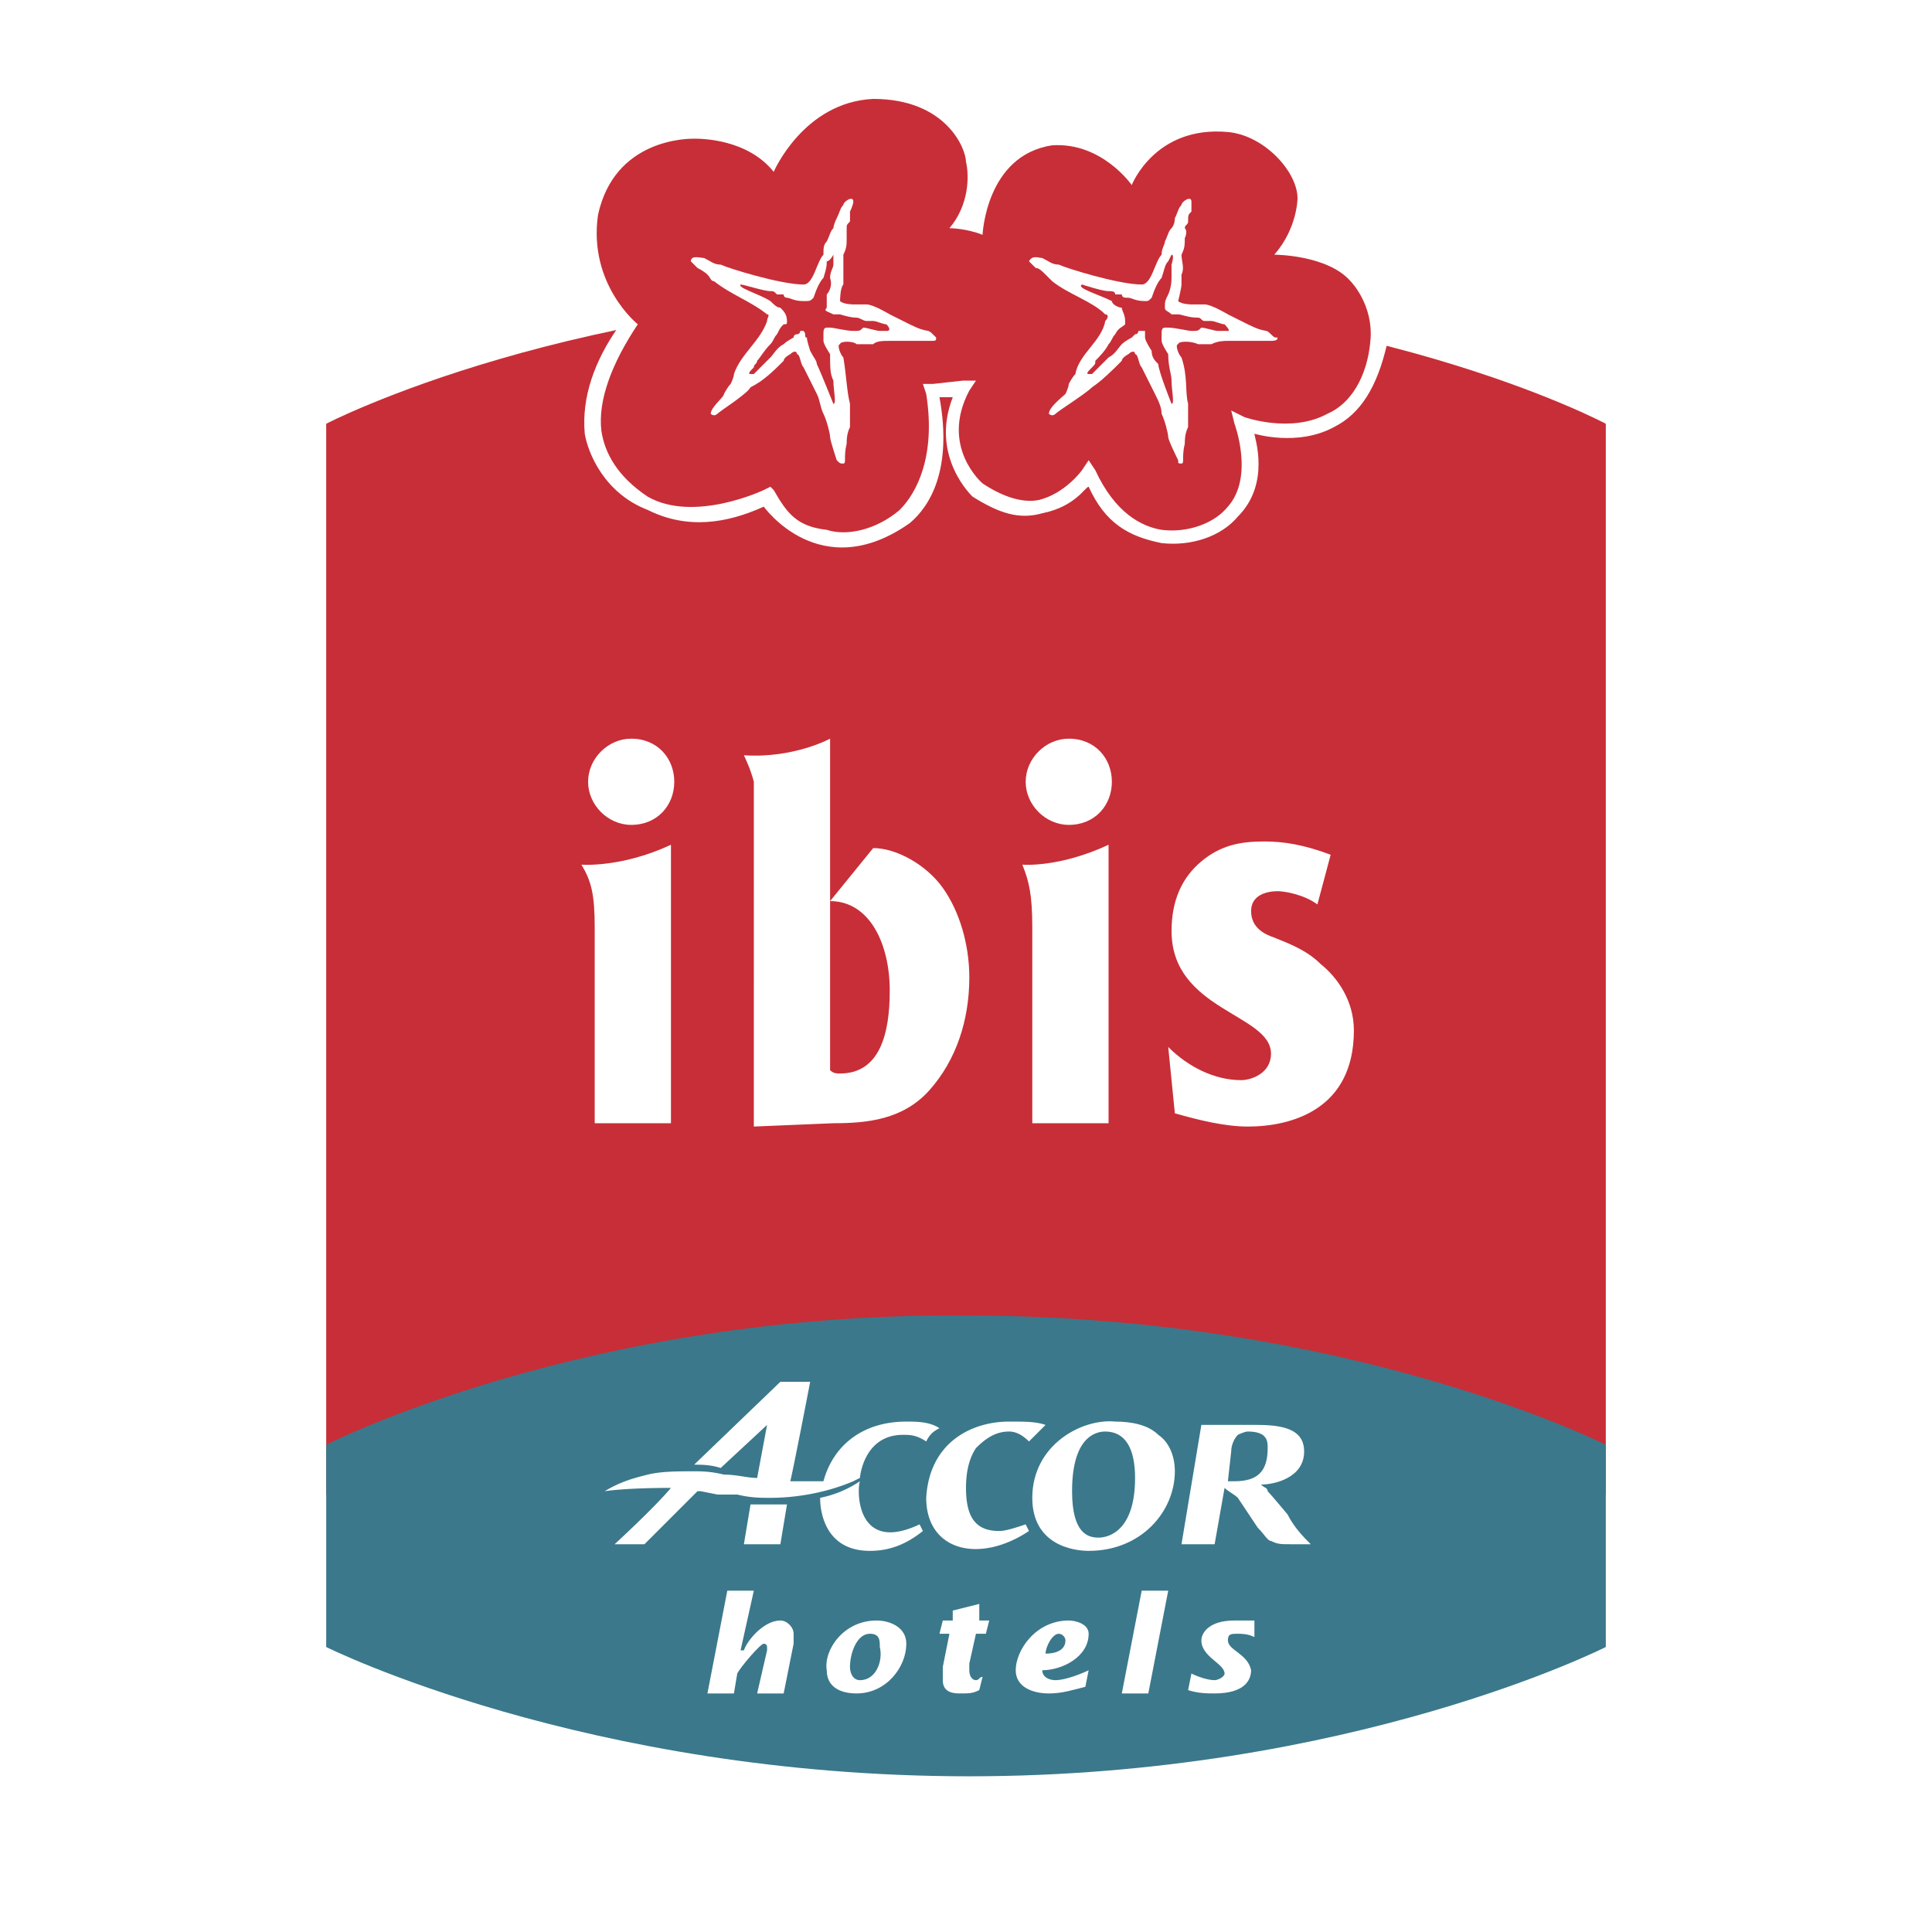 <svg xmlns="http://www.w3.org/2000/svg" width="2500" height="2500" viewBox="0 0 192.756 192.756"><g fill-rule="evenodd" clip-rule="evenodd"><path fill="#fff" d="M0 0h192.756v192.756H0V0z"/><path d="M160.211 149.109V42.277s-24.143-12.898-63.833-12.898c-39.028 0-63.833 12.898-63.833 12.898V149.11h127.666v-.001z" fill="#c82e37"/><path d="M59.334 112.064V92.551c0-3.308-.33-4.631-1.323-6.284 0 0 3.969.331 8.93-1.984v27.782h-7.607v-.001zM62.973 82.298c2.646 0 4.299-1.985 4.299-4.3s-1.653-4.3-4.299-4.3c-2.315 0-4.299 1.985-4.299 4.3s1.984 4.3 4.299 4.3zM102.992 112.064V92.551c0-3.308-.33-4.631-.992-6.284 0 0 3.639.331 8.602-1.984v27.782h-7.61v-.001zM106.631 82.298c2.646 0 4.301-1.985 4.301-4.3s-1.654-4.3-4.301-4.3c-2.314 0-4.299 1.985-4.299 4.3s1.984 4.3 4.299 4.3zM131.438 90.236c-1.322-.992-3.309-1.323-3.969-1.323-.992 0-2.646.331-2.646 1.985s1.322 2.315 2.314 2.646c1.654.662 3.309 1.322 4.631 2.646 1.654 1.322 3.309 3.639 3.309 6.615 0 7.938-6.285 9.592-10.584 9.592-2.316 0-4.961-.662-7.277-1.322l-.662-6.617c1.984 1.986 4.631 3.309 7.277 3.309.992 0 2.977-.662 2.977-2.646 0-3.969-9.922-4.299-9.922-12.237 0-2.977.992-5.292 2.977-6.946 1.984-1.653 3.969-1.984 6.283-1.984 1.984 0 3.971.331 6.615 1.324l-1.323 4.958zM75.21 77.998c-.331-1.323-.992-2.646-.992-2.646 4.96.331 8.6-1.654 8.6-1.654v33.075c.33.33.661.33.992.33 3.969 0 4.961-3.969 4.961-8.268 0-4.631-1.984-8.931-5.953-8.931l4.3-5.291c2.315 0 5.292 1.653 6.945 3.969 1.653 2.315 2.646 5.623 2.646 8.929 0 4.301-1.323 8.27-3.969 11.246-2.646 2.977-6.284 3.307-9.592 3.307l-7.938.332V83.621v-5.623z" fill="#fff"/><path d="M160.211 164.322s-25.467 12.9-63.502 12.9c-38.366 0-64.164-12.9-64.164-12.9v-20.174s25.798-13.23 63.833-12.9c38.366 0 63.833 12.9 63.833 12.9v20.174z" fill="#3b788b"/><path d="M112.914 18.464s2.316-5.954 9.594-5.292c3.637.331 6.945 3.969 6.945 6.615 0 0 0 2.977-2.316 5.623 0 0 5.293 0 7.607 2.646 0 0 2.316 2.315 1.984 5.953-.33 3.969-3.307 6.615-4.961 7.277-2.646 1.323-5.623 1.323-7.938.991 0 0 2.314 5.292-.662 8.931-2.977 3.308-10.914 3.969-14.553-3.969 0 0-3.969 6.615-10.914 1.654 0 0-4.961-3.638-1.654-10.253 0 0-2.977.662-3.308.662 0 0 2.646 10.583-3.969 13.23 0 0-3.969 1.984-6.946.993-2.646-.993-3.638-1.655-5.292-4.3 0 0-8.599 4.3-12.567 1.323-4.301-2.977-5.624-8.599-3.308-13.891 1.653-3.638 2.977-4.299 2.977-4.299s-4.961-3.97-3.97-10.915c1.654-7.607 8.931-7.607 9.592-7.607s5.292 0 7.938 3.308c0 0 2.977-6.946 9.923-7.276 7.276 0 9.26 4.96 9.26 6.285.331 1.322.331 4.299-1.653 6.614 0 0 1.653 0 3.307.661 0 0 .33-7.937 6.947-8.929 4.961-.334 7.937 3.965 7.937 3.965z" fill="#c82e37"/><path d="M76.203 50.546s5.623 7.938 14.553 1.654c1.984-1.654 4.3-5.292 2.977-12.569h1.324c-2.316 5.954 1.983 9.923 1.983 9.923 2.646 1.653 4.631 2.314 6.947 1.653 3.307-.661 4.299-2.645 4.629-2.645 1.654 3.638 3.969 4.961 7.277 5.622 2.977.332 5.953-.66 7.607-2.645 3.307-3.308 1.652-7.938 1.652-8.269 0 0 4.301 1.323 7.939-.662 2.645-1.323 4.299-3.969 5.291-8.269l-1.654-.331c-.33 3.639-1.984 6.285-4.299 7.277-3.639 1.984-8.27.331-8.27.331l-1.322-.661.33 1.321s1.984 5.292-.66 8.27c-1.324 1.654-3.971 2.646-6.615 2.315-1.984-.331-4.631-1.654-6.615-5.954l-.662-.992-.66.992s-1.654 2.315-4.301 2.976c-1.654.331-3.637-.33-5.623-1.653 0 0-4.299-3.639-1.323-9.261l.663-.993h-1.324l-2.977.33h-.993l.331.993c.992 6.284-.992 9.922-2.646 11.576-2.314 1.985-5.292 2.647-7.277 1.985-2.977-.331-3.968-1.654-5.292-3.969l-.331-.33-.661.33s-6.946 3.308-11.576.662c-2.977-1.985-4.3-4.3-4.631-6.615-.331-2.977.993-6.615 3.639-10.583l-1.984.33c-2.315 3.307-3.639 6.945-3.308 10.584.331 1.984 1.984 5.954 6.284 7.607 3.97 1.986 7.939 1.325 11.578-.33z" fill="#fff"/><path d="M85.133 30.371h1.323c.662 0 2.315.992 2.315.992l1.984.993c1.984.992 1.654.33 2.315.992l.33.33c0 .331 0 .331-.661.331h-3.968c-.661 0-1.322 0-1.653.331h-1.653c-.332-.331-1.654-.331-1.654 0-.331 0 0 .993.33 1.323.331 1.984.331 3.308.662 4.63v2.315c-.331.662-.331 1.323-.331 1.655-.331 1.322 0 1.983-.331 1.983-.33 0-.33 0-.661-.331 0 0-.661-1.984-.661-2.315 0-.331-.332-1.654-.662-2.315-.331-.662-.331-1.323-.661-1.984l-1.323-2.646c-.33-.331-.33-1.323-.662-1.323 0-.332-.331-.332-.662 0 0 0-.661.331-.661.661-.993.994-1.984 1.985-3.308 2.646-.331.662-2.977 2.316-3.308 2.646-.33.331-.661 0-.661 0 0-.662 1.323-1.654 1.323-1.984 0 0 .331-.662.661-.993 0 0 .332-.661.332-.991.661-1.984 2.646-3.308 3.307-5.292 0-.331.331-.662 0-.662-1.653-1.323-3.638-1.984-5.291-3.307-.331 0-.331-.331-.662-.661-.331-.331-.992-.663-.992-.663-.331-.332-.662-.661-.662-.661 0-.661.993-.331 1.323-.331.662.331.993.66 1.654.66.662.332 5.954 1.985 8.269 1.985.992 0 1.323-2.315 1.984-2.976 0-.662 0-.993.33-1.323.332-.663.332-.992.662-1.324 0 0 0-.331.332-.992.331-.662.331-.993.661-1.323 0-.331.993-.992.993-.331 0 .331-.331.992-.331.992v.993c-.331.331-.331.331-.331.661v.993c0 .661 0 .992-.331 1.653v2.976c-.33.331-.33 1.654-.33 1.654.328.333 1.321.333 1.321.333z" fill="#fff"/><path d="M87.779 33.017c-.33 0-1.323-.331-1.654-.331-.33.331-.33.331-.992.331s-1.985-.331-2.315-.331h-.332c-.33 0-.33.331-.33.662v.661c0 .331.662 1.324.662 1.324 0 1.323 0 1.984.33 2.646 0 .993.332 2.315 0 2.315 0 0-1.322-3.307-1.653-3.969 0-.332-.332-.662-.662-1.324 0 0-.331-.992-.331-1.323-.331 0 0-.33-.331-.661h-.33s0 .331-.333.331c0 0-.331 0-.331.33 0 0-.661.331-.992.662-.661.331-.993.993-1.323 1.323-.661.662-1.322 1.324-1.654 1.654h-.331c-.331 0 0-.33.331-.662 0-.331.332-.331.332-.662.331-.33.661-.992 1.322-1.653.331-.331.331-.662.662-.992.331-.662.331-.662.661-.992.331 0 .331 0 .331-.332 0-.662-.331-.992-.661-1.323-.331 0-.663-.331-.993-.662-.992-.661-3.307-1.323-2.977-1.654.331 0 2.315.662 2.977.662.331 0 .331 0 .662.331h.661c0 .331.331.331.331.331.33 0 .661.331 1.654.331.661 0 .661 0 .992-.331.332-.992.662-1.654.993-1.984.33-.993.33-1.324.33-1.654.332 0 .662-.661.662-.661v.991c0 .332-.33.663-.33 1.324.33.992-.332 1.654-.332 1.654v1.323c-.33.331 0 .331.662.661h.663s.992.331 1.654.331c.33 0 .66.331.991.331h.662c.331 0 .992.332 1.322.332 0 0 .662.661 0 .661l-.66-.001z" fill="#c82e37"/><path d="M118.869 30.371h1.322c.662 0 2.316.992 2.316.992l1.984.993c1.984.992 1.652.33 2.314.992.33.33.33.33.662.33 0 .331-.332.331-.992.331h-3.968c-.332 0-.994 0-1.654.331h-1.322c-.662-.331-1.984-.331-1.984 0-.332 0 0 .993.33 1.323.66 1.984.33 3.308.66 4.63v2.315c-.33.662-.33 1.323-.33 1.655-.33 1.322 0 1.983-.33 1.983s-.33 0-.33-.331c0 0-.994-1.984-.994-2.315 0-.331-.33-1.654-.66-2.315 0-.662-.33-1.323-.662-1.984l-1.322-2.646c-.33-.331-.33-1.323-.662-1.323 0-.332-.332-.332-.662 0 0 0-.66.331-.66.661-.992.994-1.986 1.985-2.977 2.646-.662.662-3.309 2.316-3.641 2.646-.328.331-.66 0-.66 0 0-.662 1.322-1.654 1.654-1.984 0 0 .33-.662.33-.993 0 0 .33-.661.662-.991.33-1.984 2.645-3.308 2.977-5.292.332-.331.332-.662 0-.662-1.322-1.323-3.639-1.984-5.291-3.307l-.662-.661c-.33-.331-.662-.663-.992-.663l-.662-.661c.33-.661.992-.331 1.324-.331.66.331.992.66 1.652.66.662.332 5.955 1.985 8.27 1.985.99 0 1.322-2.315 1.984-2.976 0-.662.33-.993.33-1.323.33-.663.33-.992.662-1.324 0 0 .33-.331.33-.992.332-.662.332-.993.662-1.323 0-.331.992-.992.992-.331v.992c-.332.331-.332.331-.332.993 0 .331-.33.331-.33.661.33.332 0 .993 0 .993 0 .661 0 .992-.33 1.653 0 .661.33 1.322 0 1.985v.991c0 .331-.33 1.654-.33 1.654.33.333 1.322.333 1.322.333z" fill="#fff"/><path d="M121.514 33.017c-.33 0-1.322-.331-1.652-.331-.33.331-.33.331-.992.331-.332 0-1.654-.331-2.316-.331h-.33c-.33 0-.33.331-.33.662v.661c0 .331.66 1.324.66 1.324 0 1.323.332 1.984.332 2.646 0 .993.33 2.315 0 2.315 0 0-1.322-3.307-1.322-3.969-.332-.332-.664-.662-.664-1.324 0 0-.66-.992-.66-1.323v-.661h-.66s0 .331-.332.331l-.332.33s-.66.331-.99.662c-.33.331-.662.993-1.322 1.323-.664.662-1.324 1.324-1.654 1.654h-.332c-.33 0 0-.33.332-.662.33-.331.33-.331.33-.662.332-.33.992-.992 1.324-1.653.33-.331.33-.662.66-.992.332-.662.662-.662.992-.992v-.332c0-.662-.33-.992-.33-1.323-.33 0-.992-.331-.992-.662-1.322-.661-3.639-1.323-2.977-1.654 0 0 1.982.662 2.646.662.33 0 .66 0 .66.331h.662c0 .331.33.331.66.331s.662.331 1.654.331c.33 0 .33 0 .66-.331.332-.992.664-1.654.994-1.984.33-.993.33-1.324.66-1.654l.332-.661c.33 0 0 .991 0 .991v1.324c0 .992-.332 1.654-.332 1.654-.33.661-.33.661-.33 1.323 0 .331.33.331.662.661h.662c.33 0 .99.331 1.984.331.33 0 .33.331.66.331h.662c.33 0 .992.332 1.322.332 0 0 .662.661.332.661l-.993-.001z" fill="#c82e37"/><path d="M64.295 154.07h-2.977s3.968-3.639 5.623-5.623c-4.63 0-6.615.332-6.615.332 1.653-.994 2.977-1.324 4.3-1.656 1.323-.33 2.977-.33 4.63-.33.662 0 1.654 0 2.977.33 1.323 0 2.315.332 3.308.332l.991-5.291-4.63 4.299c-.992-.332-1.984-.332-2.646-.332l8.6-8.268h2.976s-1.654 8.6-1.985 9.922h3.308c.992-3.637 3.969-5.953 8.269-5.953.993 0 2.315 0 3.307.662-.661.33-.992.66-1.323 1.322-.992-.662-1.654-.662-2.316-.662-3.969 0-4.299 4.301-4.299 4.301l-.662.33c-2.315.994-5.291 1.654-8.269 1.654-.992 0-1.984 0-3.307-.33H71.57l-1.653-.33h-.331l-5.291 5.291zm13.562 0h-3.639l.661-3.971h3.638l-.66 3.971zm13.89-1.984l.331.662c-1.653 1.322-3.307 1.982-5.292 1.982-4.301 0-4.961-3.637-4.961-5.291a11.012 11.012 0 0 0 3.969-1.654c-.33.994-.33 7.277 5.953 4.301zM104.316 142.164l-1.654 1.652c-.662-.662-1.324-.992-1.984-.992-1.322 0-2.316.662-3.307 1.654-.663.992-.993 2.314-.993 3.969 0 2.977.993 4.301 3.308 4.301.662 0 1.652-.332 2.646-.662l.33.662c-4.961 3.307-10.253 1.982-10.253-3.309.331-5.623 4.63-7.607 8.269-7.607 1.654 0 2.646 0 3.638.332z" fill="#fff"/><path d="M113.246 147.455c0 5.293-2.645 5.953-3.637 5.953-.994 0-2.648-.33-2.648-4.629 0-4.963 1.986-5.955 3.309-5.955 1.984 0 2.976 1.655 2.976 4.631zm-10.254 1.984c0 4.631 3.969 5.291 5.623 5.291 5.293 0 8.6-3.969 8.6-7.938 0-1.652-.662-2.977-1.652-3.639-.994-.99-2.648-1.322-4.301-1.322-3.307-.329-8.27 2.317-8.27 7.608zM123.5 143.154s.66-.33.992-.33c1.984 0 1.984.992 1.984 1.654 0 2.314-.992 3.307-3.309 3.307h-.66l.33-2.975c.001-.662.331-1.324.663-1.656zm-1.324 5.293c.332.332.992.662 1.324.992l1.984 2.977c.66.662.992 1.322 1.322 1.322.662.332.992.332 1.984.332h1.984c-.66-.662-1.654-1.654-2.314-2.977 0 0-1.654-1.984-1.984-2.314 0-.332-.332-.332-.662-.664 1.322 0 4.301-.66 4.301-3.305 0-1.986-1.654-2.646-4.631-2.646h-5.623l-1.984 11.906h3.307l.992-5.623zM84.802 166.309c0-1.324.663-3.309 1.985-3.309.992 0 .992.662.992 1.322.331 1.324-.33 3.309-1.984 3.309-.662 0-.993-.662-.993-1.322zm.662 2.646c2.976 0 4.96-2.646 4.96-4.963 0-1.654-1.654-2.314-2.976-2.314-3.309 0-5.293 2.977-4.963 4.961.001 1.654 1.325 2.316 2.979 2.316zM94.063 161.678h.993v-.992l2.646-.662v1.654h.992L98.361 163h-.99l-.663 2.977v.662c0 .662.331.992.663.992.33 0 .33-.33.66-.33l-.33 1.322c-.662.332-.993.332-1.985.332-.992 0-1.653-.332-1.653-1.324v-1.322l.662-3.309h-.993l.331-1.322zM104.316 164.984c0-.662.662-1.984 1.322-1.984.33 0 .662.33.662.662.001.992-.993 1.322-1.984 1.322zm4.299 1.655c-.66.33-2.314.992-3.309.992-.66 0-1.32-.33-1.32-.992 1.982 0 4.629-1.324 4.629-3.639 0-.992-1.322-1.322-1.984-1.322-3.307 0-5.293 2.977-5.293 4.961 0 1.654 1.654 2.316 3.309 2.316 1.322 0 2.314-.332 3.639-.662l.329-1.654zM113.908 158.701h2.645l-1.985 10.254h-2.644l1.984-10.254zM125.152 163.33c-.66-.33-1.322-.33-1.652-.33-.662 0-.992 0-.992.662 0 .992 1.984 1.322 2.314 2.977 0 .992-.662 2.316-3.639 2.316-.662 0-1.652 0-2.646-.332l.332-1.654c.662.332 1.652.662 2.314.662.33 0 .992-.33.992-.662 0-.992-2.314-1.654-2.314-3.307 0-.662.66-1.984 3.307-1.984h1.984v1.652zM72.564 158.701h2.646l-.661 2.977-.662 2.977h.331c.331-.992 1.984-2.977 3.639-2.977.661 0 1.322.66 1.322 1.322v.992l-.992 4.963h-2.646l.991-4.301v-.332s0-.33-.33-.33c-.331 0-2.315 2.316-2.646 2.977l-.331 1.986H70.58l1.984-10.254z" fill="#fff"/></g></svg>